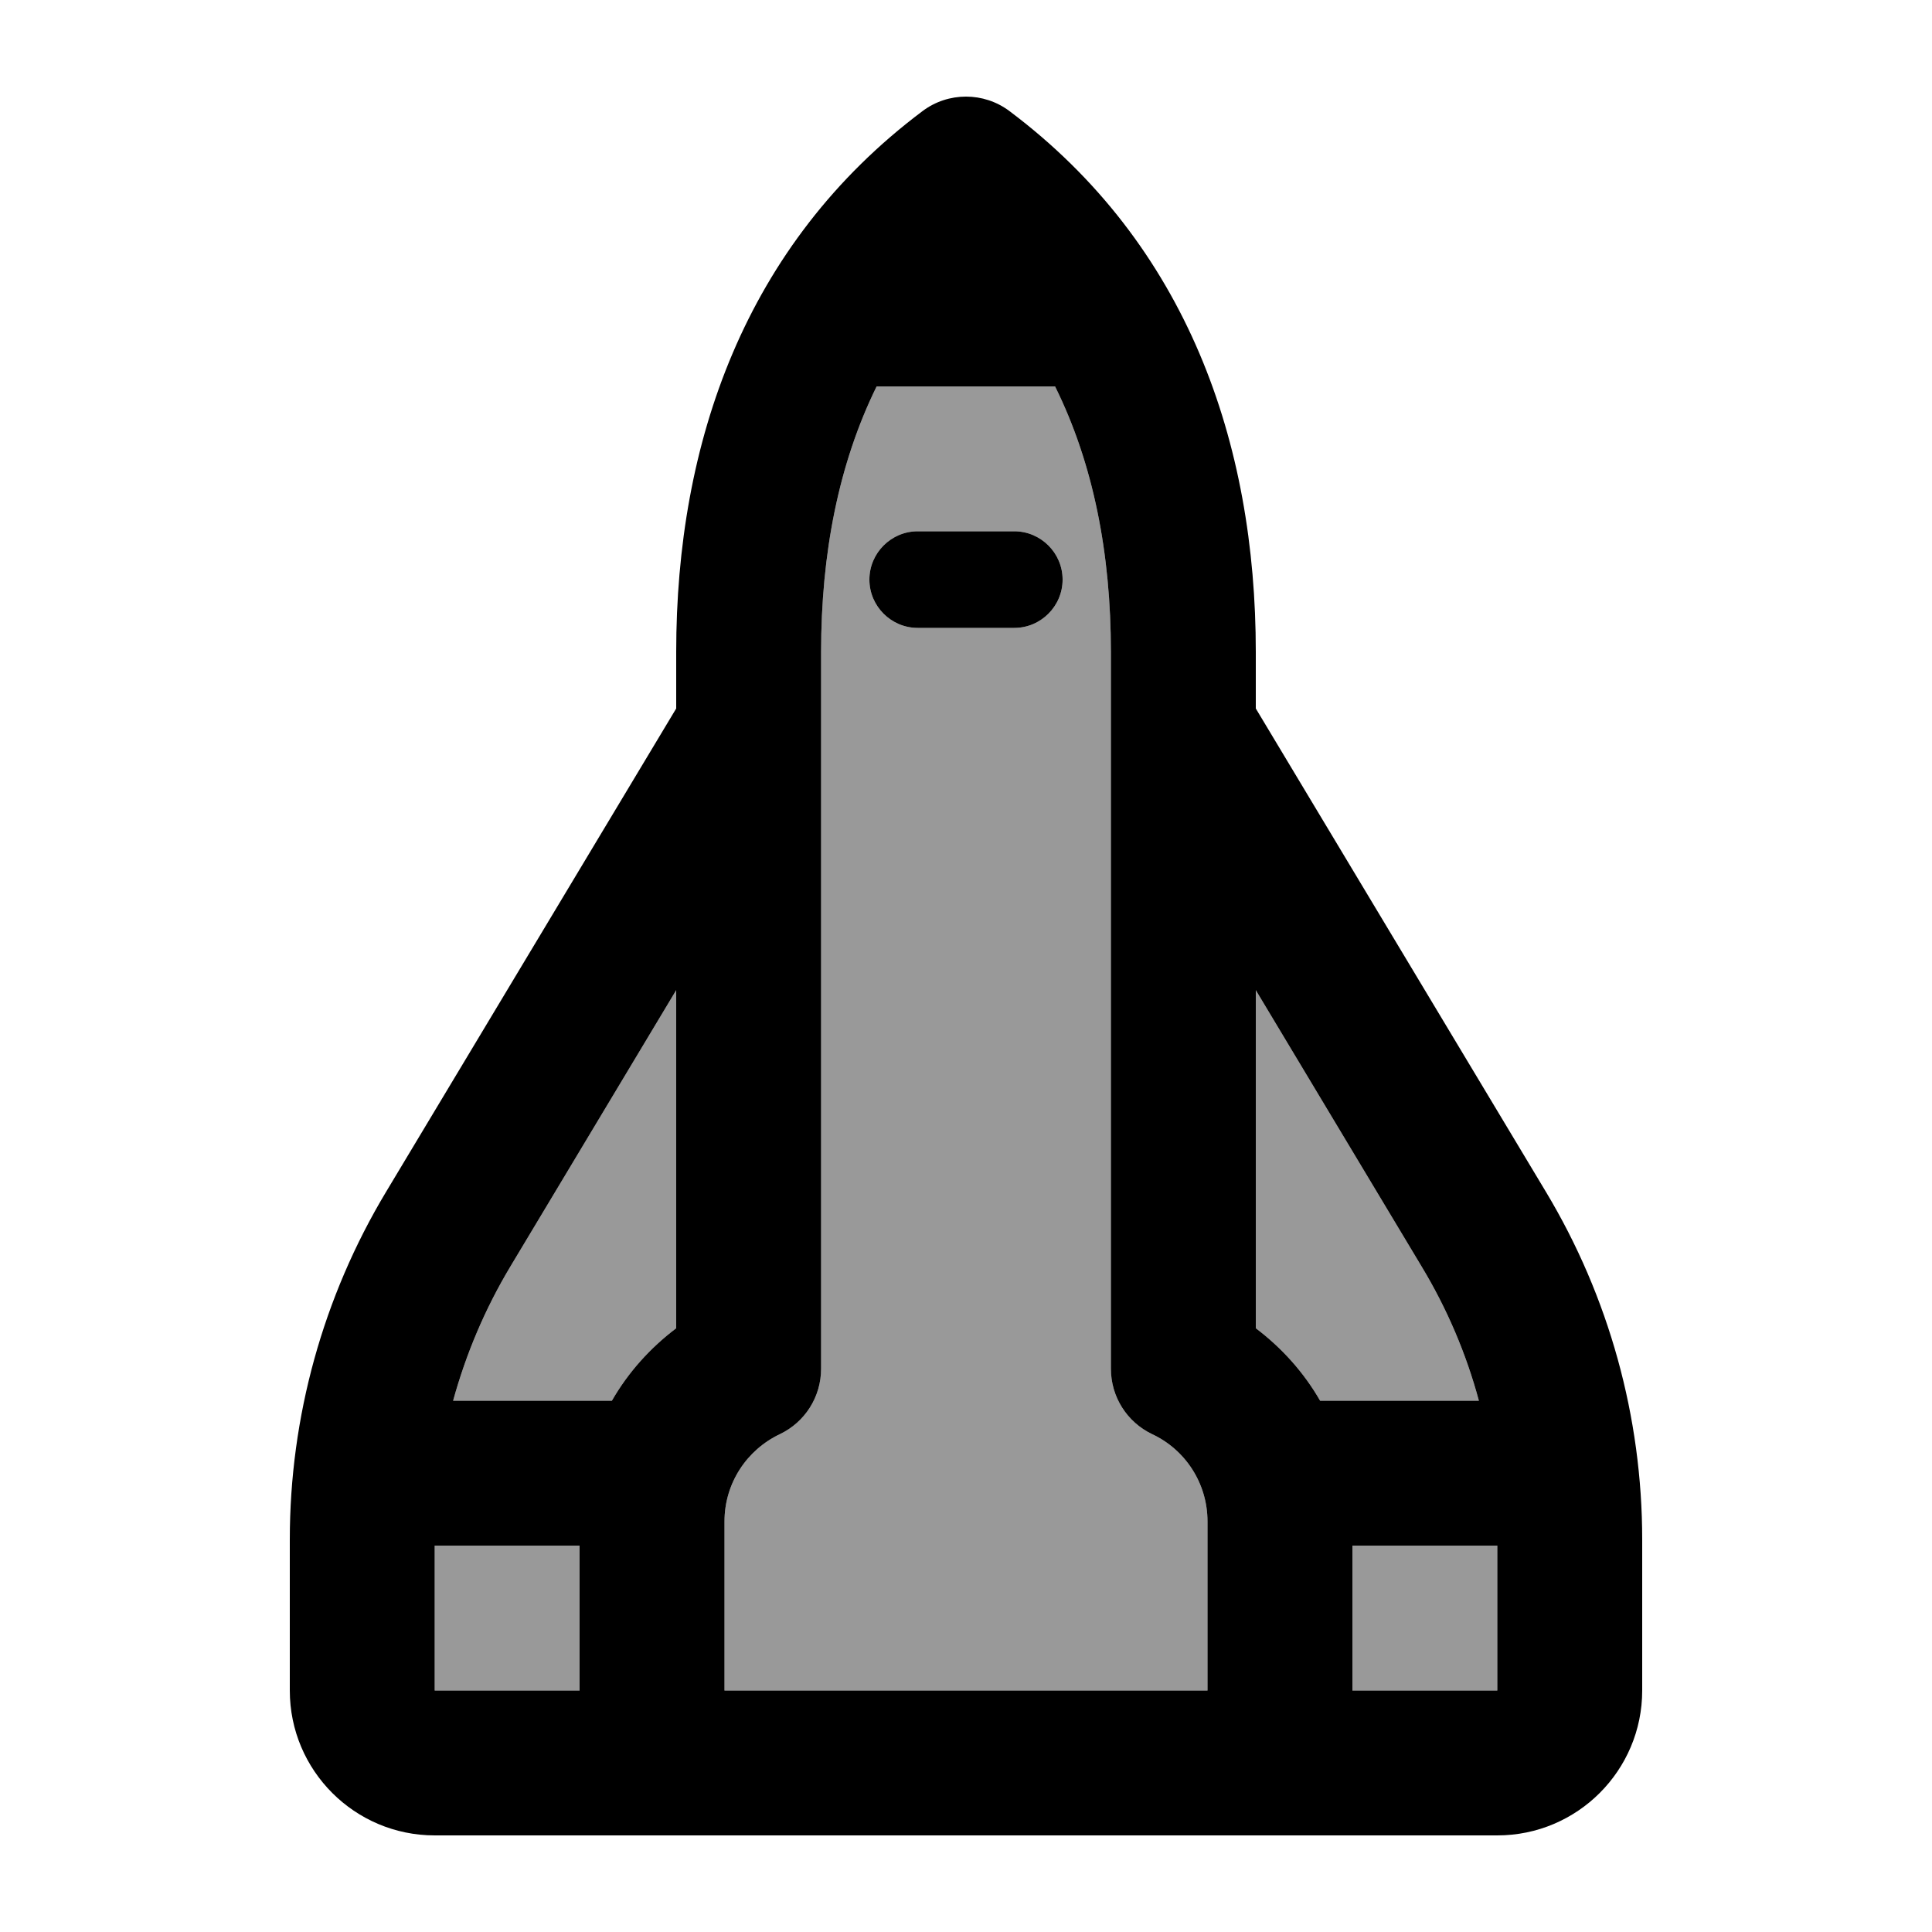 <svg xmlns="http://www.w3.org/2000/svg" viewBox="0 0 640 640"><!--! Font Awesome Pro 7.1.0 by @fontawesome - https://fontawesome.com License - https://fontawesome.com/license (Commercial License) Copyright 2025 Fonticons, Inc. --><path opacity=".4" fill="currentColor" d="M144 512L144 560L192 560L192 512L144 512zM150.1 464L202.7 464C208.1 454.6 215.4 446.5 224 440L224 328L169.1 419.5C160.7 433.5 154.4 448.4 150.1 464zM240 504L240 560L400 560L400 504C400 491.3 392.6 480.2 381.7 475.1C373.3 471.1 368 462.7 368 453.4L368 216C368 183.4 362.2 153.6 349.5 128L290.4 128C277.8 153.6 272 183.4 272 216L272 453.4C272 462.7 266.7 471.1 258.3 475.1C247.4 480.3 240 491.3 240 504zM288 192C288 183.2 295.2 176 304 176L336 176C344.8 176 352 183.2 352 192C352 200.8 344.8 208 336 208L304 208C295.2 208 288 200.8 288 192zM416 328L416 440C424.6 446.5 431.9 454.6 437.3 464L489.9 464C485.7 448.4 479.3 433.4 470.9 419.5L416 328zM448 512L448 560L496 560L496 512L448 512z"/><path fill="currentColor" d="M496 608L144 608C117.5 608 96 586.5 96 560L96 510C96 469.4 107 429.6 127.9 394.8L224 234.7L224 216C224 146.7 246.7 81 305.6 36.8C314.1 30.4 325.9 30.4 334.4 36.8C393.3 81 416 146.7 416 216L416 234.7L512.1 394.8C533 429.6 544 469.4 544 510L544 560C544 586.5 522.5 608 496 608zM416 328L416 440C424.6 446.5 431.9 454.6 437.3 464L489.9 464C485.7 448.4 479.3 433.4 470.9 419.5L416 328zM496 512L448 512L448 560L496 560L496 512zM224 328L169.1 419.5C160.7 433.5 154.4 448.4 150.1 464L202.7 464C208.1 454.6 215.4 446.5 224 440L224 328zM144 560L192 560L192 512L144 512L144 560zM248 560L400 560L400 504C400 491.3 392.6 480.2 381.7 475.1C373.3 471.1 368 462.7 368 453.4L368 216C368 183.4 362.2 153.6 349.5 128L290.4 128C277.8 153.6 272 183.4 272 216L272 453.4C272 462.7 266.7 471.1 258.3 475.1C247.4 480.3 240 491.3 240 504L240 560L248 560zM288 192C288 183.2 295.2 176 304 176L336 176C344.8 176 352 183.2 352 192C352 200.8 344.8 208 336 208L304 208C295.2 208 288 200.8 288 192z"/></svg>